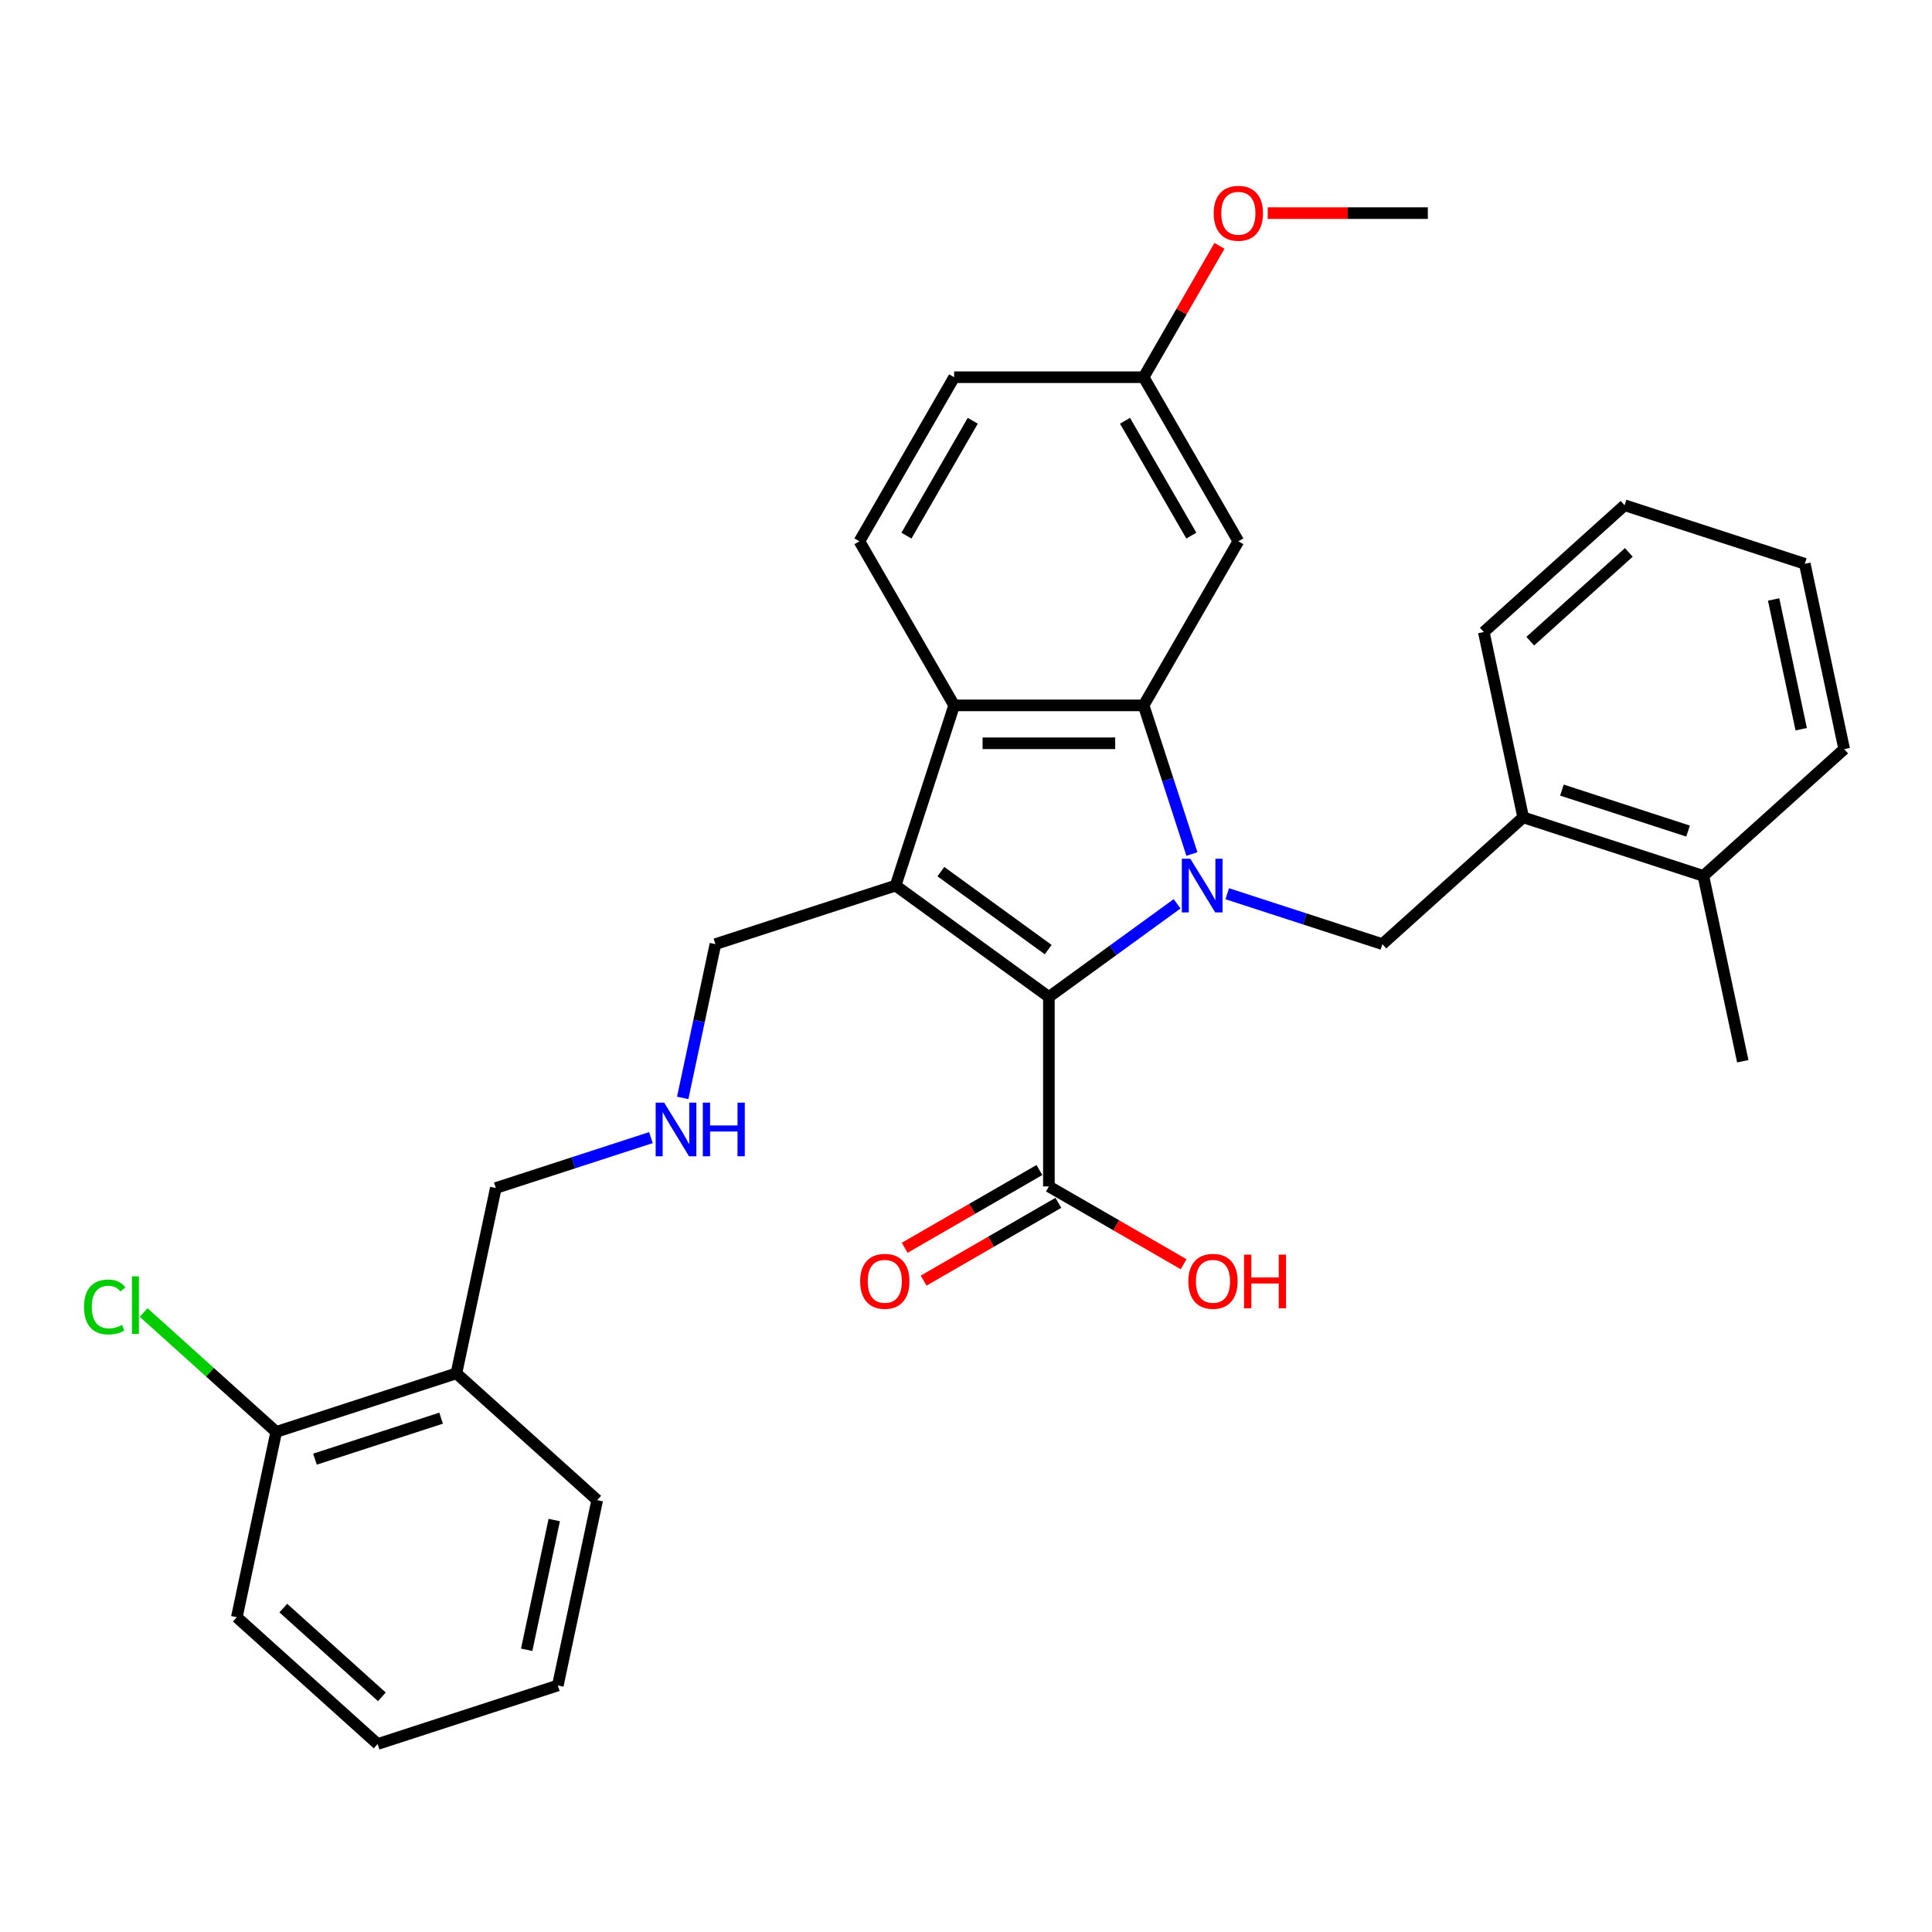 <?xml version='1.0' encoding='iso-8859-1'?>
<svg version='1.1' baseProfile='full'
              xmlns='http://www.w3.org/2000/svg'
                      xmlns:rdkit='http://www.rdkit.org/xml'
                      xmlns:xlink='http://www.w3.org/1999/xlink'
                  xml:space='preserve'
width='1000px' height='1000px' viewBox='0 0 1000 1000'>
<!-- END OF HEADER -->
<rect style='opacity:1.0;fill:#FFFFFF;stroke:none' width='1000' height='1000' x='0' y='0'> </rect>
<path class='bond-0' d='M 609.259,467.811 L 576.081,491.916' style='fill:none;fill-rule:evenodd;stroke:#0000FF;stroke-width:6px;stroke-linecap:butt;stroke-linejoin:miter;stroke-opacity:1' />
<path class='bond-0' d='M 576.081,491.916 L 542.903,516.021' style='fill:none;fill-rule:evenodd;stroke:#000000;stroke-width:6px;stroke-linecap:butt;stroke-linejoin:miter;stroke-opacity:1' />
<path class='bond-2' d='M 616.935,442.038 L 604.437,403.572' style='fill:none;fill-rule:evenodd;stroke:#0000FF;stroke-width:6px;stroke-linecap:butt;stroke-linejoin:miter;stroke-opacity:1' />
<path class='bond-2' d='M 604.437,403.572 L 591.939,365.106' style='fill:none;fill-rule:evenodd;stroke:#000000;stroke-width:6px;stroke-linecap:butt;stroke-linejoin:miter;stroke-opacity:1' />
<path class='bond-4' d='M 635.228,462.596 L 675.371,475.639' style='fill:none;fill-rule:evenodd;stroke:#0000FF;stroke-width:6px;stroke-linecap:butt;stroke-linejoin:miter;stroke-opacity:1' />
<path class='bond-4' d='M 675.371,475.639 L 715.514,488.682' style='fill:none;fill-rule:evenodd;stroke:#000000;stroke-width:6px;stroke-linecap:butt;stroke-linejoin:miter;stroke-opacity:1' />
<path class='bond-1' d='M 542.903,516.021 L 463.563,458.377' style='fill:none;fill-rule:evenodd;stroke:#000000;stroke-width:6px;stroke-linecap:butt;stroke-linejoin:miter;stroke-opacity:1' />
<path class='bond-1' d='M 542.531,491.506 L 486.993,451.155' style='fill:none;fill-rule:evenodd;stroke:#000000;stroke-width:6px;stroke-linecap:butt;stroke-linejoin:miter;stroke-opacity:1' />
<path class='bond-5' d='M 542.903,516.021 L 542.903,614.091' style='fill:none;fill-rule:evenodd;stroke:#000000;stroke-width:6px;stroke-linecap:butt;stroke-linejoin:miter;stroke-opacity:1' />
<path class='bond-12' d='M 463.563,458.377 L 370.293,488.682' style='fill:none;fill-rule:evenodd;stroke:#000000;stroke-width:6px;stroke-linecap:butt;stroke-linejoin:miter;stroke-opacity:1' />
<path class='bond-31' d='M 463.563,458.377 L 493.868,365.106' style='fill:none;fill-rule:evenodd;stroke:#000000;stroke-width:6px;stroke-linecap:butt;stroke-linejoin:miter;stroke-opacity:1' />
<path class='bond-3' d='M 591.939,365.106 L 493.868,365.106' style='fill:none;fill-rule:evenodd;stroke:#000000;stroke-width:6px;stroke-linecap:butt;stroke-linejoin:miter;stroke-opacity:1' />
<path class='bond-3' d='M 577.228,384.721 L 508.579,384.721' style='fill:none;fill-rule:evenodd;stroke:#000000;stroke-width:6px;stroke-linecap:butt;stroke-linejoin:miter;stroke-opacity:1' />
<path class='bond-6' d='M 591.939,365.106 L 640.974,280.175' style='fill:none;fill-rule:evenodd;stroke:#000000;stroke-width:6px;stroke-linecap:butt;stroke-linejoin:miter;stroke-opacity:1' />
<path class='bond-7' d='M 493.868,365.106 L 444.833,280.175' style='fill:none;fill-rule:evenodd;stroke:#000000;stroke-width:6px;stroke-linecap:butt;stroke-linejoin:miter;stroke-opacity:1' />
<path class='bond-8' d='M 715.514,488.682 L 788.395,423.06' style='fill:none;fill-rule:evenodd;stroke:#000000;stroke-width:6px;stroke-linecap:butt;stroke-linejoin:miter;stroke-opacity:1' />
<path class='bond-10' d='M 538,605.598 L 503.135,625.728' style='fill:none;fill-rule:evenodd;stroke:#000000;stroke-width:6px;stroke-linecap:butt;stroke-linejoin:miter;stroke-opacity:1' />
<path class='bond-10' d='M 503.135,625.728 L 468.269,645.857' style='fill:none;fill-rule:evenodd;stroke:#FF0000;stroke-width:6px;stroke-linecap:butt;stroke-linejoin:miter;stroke-opacity:1' />
<path class='bond-10' d='M 547.807,622.585 L 512.942,642.714' style='fill:none;fill-rule:evenodd;stroke:#000000;stroke-width:6px;stroke-linecap:butt;stroke-linejoin:miter;stroke-opacity:1' />
<path class='bond-10' d='M 512.942,642.714 L 478.076,662.843' style='fill:none;fill-rule:evenodd;stroke:#FF0000;stroke-width:6px;stroke-linecap:butt;stroke-linejoin:miter;stroke-opacity:1' />
<path class='bond-16' d='M 542.903,614.091 L 577.769,634.221' style='fill:none;fill-rule:evenodd;stroke:#000000;stroke-width:6px;stroke-linecap:butt;stroke-linejoin:miter;stroke-opacity:1' />
<path class='bond-16' d='M 577.769,634.221 L 612.634,654.35' style='fill:none;fill-rule:evenodd;stroke:#FF0000;stroke-width:6px;stroke-linecap:butt;stroke-linejoin:miter;stroke-opacity:1' />
<path class='bond-15' d='M 640.974,280.175 L 591.939,195.244' style='fill:none;fill-rule:evenodd;stroke:#000000;stroke-width:6px;stroke-linecap:butt;stroke-linejoin:miter;stroke-opacity:1' />
<path class='bond-15' d='M 616.632,277.242 L 582.308,217.791' style='fill:none;fill-rule:evenodd;stroke:#000000;stroke-width:6px;stroke-linecap:butt;stroke-linejoin:miter;stroke-opacity:1' />
<path class='bond-32' d='M 444.833,280.175 L 493.868,195.244' style='fill:none;fill-rule:evenodd;stroke:#000000;stroke-width:6px;stroke-linecap:butt;stroke-linejoin:miter;stroke-opacity:1' />
<path class='bond-32' d='M 469.175,277.242 L 503.499,217.791' style='fill:none;fill-rule:evenodd;stroke:#000000;stroke-width:6px;stroke-linecap:butt;stroke-linejoin:miter;stroke-opacity:1' />
<path class='bond-13' d='M 788.395,423.06 L 881.665,453.366' style='fill:none;fill-rule:evenodd;stroke:#000000;stroke-width:6px;stroke-linecap:butt;stroke-linejoin:miter;stroke-opacity:1' />
<path class='bond-13' d='M 808.446,408.952 L 873.736,430.166' style='fill:none;fill-rule:evenodd;stroke:#000000;stroke-width:6px;stroke-linecap:butt;stroke-linejoin:miter;stroke-opacity:1' />
<path class='bond-21' d='M 788.395,423.06 L 768.005,327.133' style='fill:none;fill-rule:evenodd;stroke:#000000;stroke-width:6px;stroke-linecap:butt;stroke-linejoin:miter;stroke-opacity:1' />
<path class='bond-9' d='M 236.242,710.842 L 256.632,614.915' style='fill:none;fill-rule:evenodd;stroke:#000000;stroke-width:6px;stroke-linecap:butt;stroke-linejoin:miter;stroke-opacity:1' />
<path class='bond-11' d='M 236.242,710.842 L 142.972,741.147' style='fill:none;fill-rule:evenodd;stroke:#000000;stroke-width:6px;stroke-linecap:butt;stroke-linejoin:miter;stroke-opacity:1' />
<path class='bond-11' d='M 228.313,734.042 L 163.023,755.256' style='fill:none;fill-rule:evenodd;stroke:#000000;stroke-width:6px;stroke-linecap:butt;stroke-linejoin:miter;stroke-opacity:1' />
<path class='bond-22' d='M 236.242,710.842 L 309.123,776.464' style='fill:none;fill-rule:evenodd;stroke:#000000;stroke-width:6px;stroke-linecap:butt;stroke-linejoin:miter;stroke-opacity:1' />
<path class='bond-18' d='M 142.972,741.147 L 108.66,710.253' style='fill:none;fill-rule:evenodd;stroke:#000000;stroke-width:6px;stroke-linecap:butt;stroke-linejoin:miter;stroke-opacity:1' />
<path class='bond-18' d='M 108.66,710.253 L 74.348,679.358' style='fill:none;fill-rule:evenodd;stroke:#00CC00;stroke-width:6px;stroke-linecap:butt;stroke-linejoin:miter;stroke-opacity:1' />
<path class='bond-24' d='M 142.972,741.147 L 122.582,837.075' style='fill:none;fill-rule:evenodd;stroke:#000000;stroke-width:6px;stroke-linecap:butt;stroke-linejoin:miter;stroke-opacity:1' />
<path class='bond-14' d='M 370.293,488.682 L 361.834,528.477' style='fill:none;fill-rule:evenodd;stroke:#000000;stroke-width:6px;stroke-linecap:butt;stroke-linejoin:miter;stroke-opacity:1' />
<path class='bond-14' d='M 361.834,528.477 L 353.375,568.271' style='fill:none;fill-rule:evenodd;stroke:#0000FF;stroke-width:6px;stroke-linecap:butt;stroke-linejoin:miter;stroke-opacity:1' />
<path class='bond-23' d='M 881.665,453.366 L 902.055,549.293' style='fill:none;fill-rule:evenodd;stroke:#000000;stroke-width:6px;stroke-linecap:butt;stroke-linejoin:miter;stroke-opacity:1' />
<path class='bond-25' d='M 881.665,453.366 L 954.545,387.744' style='fill:none;fill-rule:evenodd;stroke:#000000;stroke-width:6px;stroke-linecap:butt;stroke-linejoin:miter;stroke-opacity:1' />
<path class='bond-19' d='M 336.918,588.828 L 296.775,601.872' style='fill:none;fill-rule:evenodd;stroke:#0000FF;stroke-width:6px;stroke-linecap:butt;stroke-linejoin:miter;stroke-opacity:1' />
<path class='bond-19' d='M 296.775,601.872 L 256.632,614.915' style='fill:none;fill-rule:evenodd;stroke:#000000;stroke-width:6px;stroke-linecap:butt;stroke-linejoin:miter;stroke-opacity:1' />
<path class='bond-17' d='M 591.939,195.244 L 493.868,195.244' style='fill:none;fill-rule:evenodd;stroke:#000000;stroke-width:6px;stroke-linecap:butt;stroke-linejoin:miter;stroke-opacity:1' />
<path class='bond-20' d='M 591.939,195.244 L 611.57,161.242' style='fill:none;fill-rule:evenodd;stroke:#000000;stroke-width:6px;stroke-linecap:butt;stroke-linejoin:miter;stroke-opacity:1' />
<path class='bond-20' d='M 611.57,161.242 L 631.201,127.239' style='fill:none;fill-rule:evenodd;stroke:#FF0000;stroke-width:6px;stroke-linecap:butt;stroke-linejoin:miter;stroke-opacity:1' />
<path class='bond-26' d='M 656.175,110.312 L 697.609,110.312' style='fill:none;fill-rule:evenodd;stroke:#FF0000;stroke-width:6px;stroke-linecap:butt;stroke-linejoin:miter;stroke-opacity:1' />
<path class='bond-26' d='M 697.609,110.312 L 739.044,110.312' style='fill:none;fill-rule:evenodd;stroke:#000000;stroke-width:6px;stroke-linecap:butt;stroke-linejoin:miter;stroke-opacity:1' />
<path class='bond-28' d='M 768.005,327.133 L 840.885,261.511' style='fill:none;fill-rule:evenodd;stroke:#000000;stroke-width:6px;stroke-linecap:butt;stroke-linejoin:miter;stroke-opacity:1' />
<path class='bond-28' d='M 792.061,331.866 L 843.077,285.931' style='fill:none;fill-rule:evenodd;stroke:#000000;stroke-width:6px;stroke-linecap:butt;stroke-linejoin:miter;stroke-opacity:1' />
<path class='bond-27' d='M 309.123,776.464 L 288.733,872.391' style='fill:none;fill-rule:evenodd;stroke:#000000;stroke-width:6px;stroke-linecap:butt;stroke-linejoin:miter;stroke-opacity:1' />
<path class='bond-27' d='M 286.879,786.775 L 272.606,853.924' style='fill:none;fill-rule:evenodd;stroke:#000000;stroke-width:6px;stroke-linecap:butt;stroke-linejoin:miter;stroke-opacity:1' />
<path class='bond-34' d='M 122.582,837.075 L 195.462,902.696' style='fill:none;fill-rule:evenodd;stroke:#000000;stroke-width:6px;stroke-linecap:butt;stroke-linejoin:miter;stroke-opacity:1' />
<path class='bond-34' d='M 146.638,832.342 L 197.655,878.277' style='fill:none;fill-rule:evenodd;stroke:#000000;stroke-width:6px;stroke-linecap:butt;stroke-linejoin:miter;stroke-opacity:1' />
<path class='bond-33' d='M 954.545,387.744 L 934.155,291.817' style='fill:none;fill-rule:evenodd;stroke:#000000;stroke-width:6px;stroke-linecap:butt;stroke-linejoin:miter;stroke-opacity:1' />
<path class='bond-33' d='M 932.302,377.433 L 918.029,310.284' style='fill:none;fill-rule:evenodd;stroke:#000000;stroke-width:6px;stroke-linecap:butt;stroke-linejoin:miter;stroke-opacity:1' />
<path class='bond-30' d='M 288.733,872.391 L 195.462,902.696' style='fill:none;fill-rule:evenodd;stroke:#000000;stroke-width:6px;stroke-linecap:butt;stroke-linejoin:miter;stroke-opacity:1' />
<path class='bond-29' d='M 840.885,261.511 L 934.155,291.817' style='fill:none;fill-rule:evenodd;stroke:#000000;stroke-width:6px;stroke-linecap:butt;stroke-linejoin:miter;stroke-opacity:1' />
<path  class='atom-0' d='M 616.105 444.49
L 625.206 459.201
Q 626.108 460.652, 627.559 463.28
Q 629.011 465.909, 629.089 466.066
L 629.089 444.49
L 632.777 444.49
L 632.777 472.264
L 628.972 472.264
L 619.204 456.18
Q 618.066 454.297, 616.85 452.14
Q 615.673 449.982, 615.32 449.315
L 615.32 472.264
L 611.711 472.264
L 611.711 444.49
L 616.105 444.49
' fill='#0000FF'/>
<path  class='atom-11' d='M 445.223 663.205
Q 445.223 656.536, 448.518 652.81
Q 451.813 649.083, 457.972 649.083
Q 464.131 649.083, 467.426 652.81
Q 470.721 656.536, 470.721 663.205
Q 470.721 669.952, 467.387 673.797
Q 464.052 677.602, 457.972 677.602
Q 451.852 677.602, 448.518 673.797
Q 445.223 669.991, 445.223 663.205
M 457.972 674.463
Q 462.209 674.463, 464.484 671.639
Q 466.798 668.775, 466.798 663.205
Q 466.798 657.752, 464.484 655.006
Q 462.209 652.221, 457.972 652.221
Q 453.735 652.221, 451.421 654.967
Q 449.146 657.713, 449.146 663.205
Q 449.146 668.815, 451.421 671.639
Q 453.735 674.463, 457.972 674.463
' fill='#FF0000'/>
<path  class='atom-15' d='M 343.763 570.723
L 352.864 585.433
Q 353.767 586.885, 355.218 589.513
Q 356.669 592.141, 356.748 592.298
L 356.748 570.723
L 360.435 570.723
L 360.435 598.496
L 356.63 598.496
L 346.862 582.413
Q 345.725 580.53, 344.509 578.372
Q 343.332 576.215, 342.979 575.548
L 342.979 598.496
L 339.37 598.496
L 339.37 570.723
L 343.763 570.723
' fill='#0000FF'/>
<path  class='atom-15' d='M 363.77 570.723
L 367.536 570.723
L 367.536 582.53
L 381.736 582.53
L 381.736 570.723
L 385.502 570.723
L 385.502 598.496
L 381.736 598.496
L 381.736 585.669
L 367.536 585.669
L 367.536 598.496
L 363.77 598.496
L 363.77 570.723
' fill='#0000FF'/>
<path  class='atom-17' d='M 615.086 663.205
Q 615.086 656.536, 618.381 652.81
Q 621.676 649.083, 627.835 649.083
Q 633.994 649.083, 637.289 652.81
Q 640.584 656.536, 640.584 663.205
Q 640.584 669.952, 637.249 673.797
Q 633.915 677.602, 627.835 677.602
Q 621.715 677.602, 618.381 673.797
Q 615.086 669.991, 615.086 663.205
M 627.835 674.463
Q 632.071 674.463, 634.347 671.639
Q 636.661 668.775, 636.661 663.205
Q 636.661 657.752, 634.347 655.006
Q 632.071 652.221, 627.835 652.221
Q 623.598 652.221, 621.284 654.967
Q 619.008 657.713, 619.008 663.205
Q 619.008 668.815, 621.284 671.639
Q 623.598 674.463, 627.835 674.463
' fill='#FF0000'/>
<path  class='atom-17' d='M 643.918 649.397
L 647.684 649.397
L 647.684 661.204
L 661.885 661.204
L 661.885 649.397
L 665.651 649.397
L 665.651 677.17
L 661.885 677.17
L 661.885 664.343
L 647.684 664.343
L 647.684 677.17
L 643.918 677.17
L 643.918 649.397
' fill='#FF0000'/>
<path  class='atom-19' d='M 43.495 676.487
Q 43.495 669.583, 46.712 665.974
Q 49.967 662.325, 56.126 662.325
Q 61.853 662.325, 64.913 666.366
L 62.324 668.484
Q 60.088 665.542, 56.126 665.542
Q 51.929 665.542, 49.693 668.366
Q 47.496 671.152, 47.496 676.487
Q 47.496 681.979, 49.771 684.803
Q 52.086 687.627, 56.558 687.627
Q 59.617 687.627, 63.187 685.784
L 64.286 688.726
Q 62.834 689.667, 60.638 690.216
Q 58.441 690.766, 56.009 690.766
Q 49.967 690.766, 46.712 687.078
Q 43.495 683.391, 43.495 676.487
' fill='#00CC00'/>
<path  class='atom-19' d='M 68.287 660.639
L 71.896 660.639
L 71.896 690.413
L 68.287 690.413
L 68.287 660.639
' fill='#00CC00'/>
<path  class='atom-21' d='M 628.225 110.391
Q 628.225 103.722, 631.52 99.996
Q 634.815 96.269, 640.974 96.269
Q 647.132 96.269, 650.428 99.996
Q 653.723 103.722, 653.723 110.391
Q 653.723 117.138, 650.388 120.983
Q 647.054 124.788, 640.974 124.788
Q 634.854 124.788, 631.52 120.983
Q 628.225 117.177, 628.225 110.391
M 640.974 121.649
Q 645.21 121.649, 647.486 118.825
Q 649.8 115.961, 649.8 110.391
Q 649.8 104.938, 647.486 102.192
Q 645.21 99.407, 640.974 99.407
Q 636.737 99.407, 634.423 102.153
Q 632.147 104.899, 632.147 110.391
Q 632.147 116.001, 634.423 118.825
Q 636.737 121.649, 640.974 121.649
' fill='#FF0000'/>
</svg>
